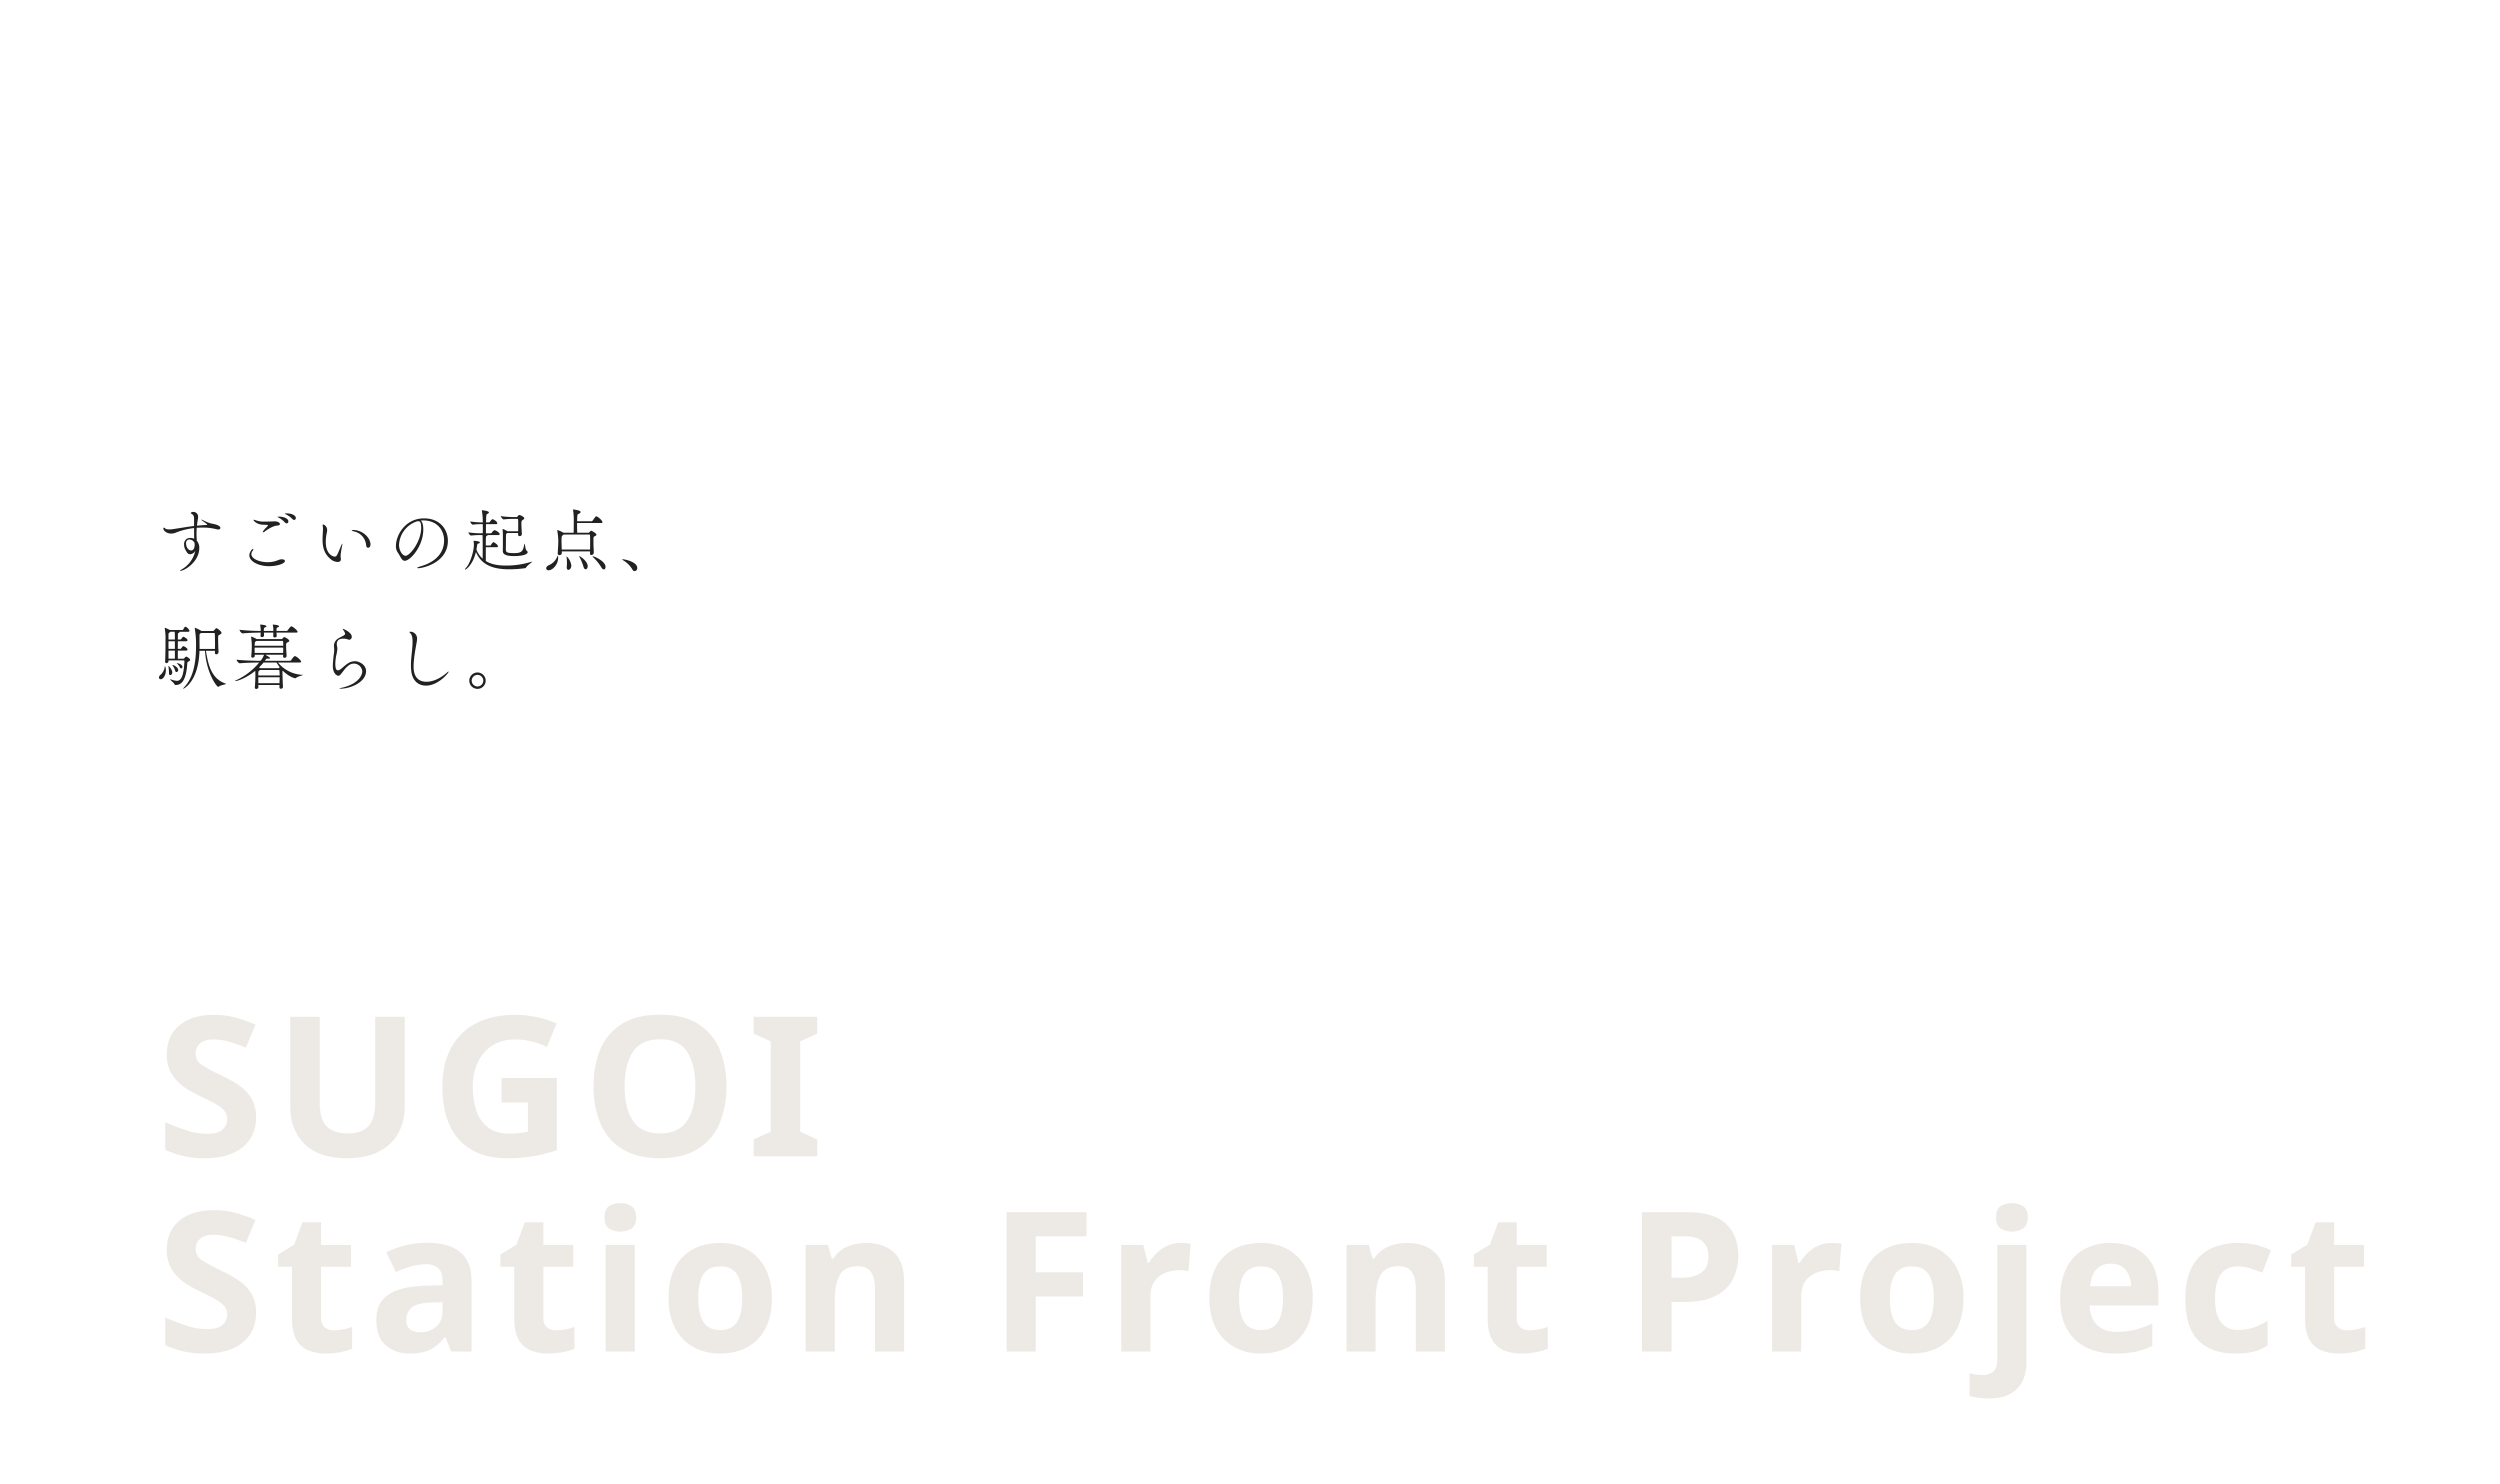 <svg xmlns="http://www.w3.org/2000/svg" xmlns:xlink="http://www.w3.org/1999/xlink" width="1280" height="760" viewBox="0 0 1280 760">
  <defs>
    <clipPath id="clip-path">
      <rect id="長方形_14676" data-name="長方形 14676" width="1280" height="760" transform="translate(-23144 -22485)" fill="none" stroke="#fff" stroke-width="1"/>
    </clipPath>
  </defs>
  <g id="マスクグループ_104" data-name="マスクグループ 104" transform="translate(23144 22485)" clip-path="url(#clip-path)">
    <path id="パス_63097" data-name="パス 63097" d="M19.368-20.7c-3.528.432-6.8,1.008-10.836,1.62a10.967,10.967,0,0,1-1.8.144c-1.368,0-1.908-.252-2.16-.5a1.053,1.053,0,0,0-.684-.4c-.144,0-.252.108-.252.36,0,1.188,1.692,2.664,4,2.664a5.892,5.892,0,0,0,2.34-.468,35.207,35.207,0,0,1,9.4-2.34c0,2.16,0,4,.036,5.472A4.354,4.354,0,0,0,17.5-14.58a3.055,3.055,0,0,0-3.24,3.312c0,1.62.288,2.2,1.548,4.212a1.858,1.858,0,0,0,1.548.828A3.281,3.281,0,0,0,19.98-7.956a14.448,14.448,0,0,1-6.948,9.5c-.54.252-.828.468-.828.612q0,.108.216.108c2.016,0,9.612-4.644,9.612-11.628a5.214,5.214,0,0,0-1.26-3.744c-.036-.792-.144-1.872-.144-3.168,0-1.008,0-2.2.108-3.492.936-.072,1.908-.108,2.88-.108a28.522,28.522,0,0,1,7.344.864,3.173,3.173,0,0,0,.756.108c.72,0,1.116-.324,1.116-.792,0-1.4-3.456-2.052-4-2.124A17.114,17.114,0,0,1,24.12-23.58a5.756,5.756,0,0,0-1.044-.4c-.036,0-.072,0-.072.036,0,.072.252.324.972.828,2.088,1.512,2.088,1.548,2.088,1.692,0,.108-.072.18-.324.216-1.764.072-3.348.216-4.9.36.108-1.008.252-2.088.468-3.24A6.152,6.152,0,0,0,21.42-25.2a2.424,2.424,0,0,0-2.484-2.7c-.828,0-1.224.36-1.224.54s.108.252.252.36c.828.54,1.4.864,1.4,2.736ZM17.892-8.172c-1.4,0-2.628-1.548-2.628-3.636a1.741,1.741,0,0,1,1.728-1.98,3.045,3.045,0,0,1,2.556,1.656,1.279,1.279,0,0,1,.072.36,4.357,4.357,0,0,1,.036.684C19.656-8.172,18.036-8.172,17.892-8.172Zm47.988,5.4c0-.5-.576-.864-1.548-.864a3.088,3.088,0,0,0-.792.072c-.972.18-1.872.792-3.78,1.152a13.71,13.71,0,0,1-2.7.252c-4.176,0-8.352-1.692-8.352-4.14a2.869,2.869,0,0,1,.684-1.728,1.556,1.556,0,0,0,.324-.756c0-.144-.036-.216-.144-.216-.5,0-1.908,1.764-1.908,3.312,0,3.132,4.68,5.58,10.152,5.58C61.812-.108,65.88-1.4,65.88-2.772Zm-9.324-18.5c.432,0,.612.072.612.252s-.252.468-.72.972A9.158,9.158,0,0,0,54.5-17.6c0,.108.072.144.18.144a1.443,1.443,0,0,0,.828-.36c1.692-1.3,4.5-3.024,6.48-3.1.972-.036,1.332-.4,1.332-.756,0-.54-.828-1.4-2.736-1.4-.5,0-.972.072-1.512.072-1.188,0-2.412.072-3.636.072a11.97,11.97,0,0,1-4.356-.648,5.375,5.375,0,0,0-1.116-.324c-.108,0-.18.036-.18.144,0,.252,1.476,2.3,4.968,2.412Zm10.224-.756A.9.9,0,0,0,67.644-23c0-1.8-2.988-2.484-4.716-2.484-.432,0-.828.036-.828.144,0,.072.288.216.5.324a11.478,11.478,0,0,1,3.24,2.484A1.289,1.289,0,0,0,66.78-22.032ZM70.6-23.8a.9.9,0,0,0,.864-.972c0-1.44-2.3-2.376-4.68-2.376-.252,0-1.008,0-1.008.144,0,.072.324.216.54.324A11.3,11.3,0,0,1,69.66-24.3,1.289,1.289,0,0,0,70.6-23.8ZM94.536-3.78a14.437,14.437,0,0,1-.144-1.512v-.4a41.549,41.549,0,0,1,.756-4.716,6.759,6.759,0,0,0,.144-1.008c0-.144,0-.216-.072-.216s-.216.252-.54.972c-.612,1.4-1.44,3.636-2.16,4.9A1.328,1.328,0,0,1,91.332-5C90.864-5,86.8-5.8,86.8-12.564a21.188,21.188,0,0,1,.54-4.68,6.341,6.341,0,0,0,.144-1.224,2.882,2.882,0,0,0-2.088-3.024q-.216,0-.216.324c0,.072.036.144.036.252a9.743,9.743,0,0,1,.144,1.836c0,.324,0,.684-.036,1.044-.072,1.4-.18,2.808-.18,4.176,0,3.744.684,7.2,4.032,10.044a6.048,6.048,0,0,0,3.6,1.548c1.656,0,1.764-1.008,1.764-1.4ZM108.5-9.54c.576,0,1.188-.576,1.188-1.692,0-3.42-4.032-7.416-8.928-7.416-.432,0-.684.072-.684.18,0,.144.5.4,1.584.648a7.855,7.855,0,0,1,5.8,6.984C107.532-9.972,108-9.54,108.5-9.54Zm26.856-13.9c.468-.036.936-.108,1.4-.108,7.128.072,10.62,5,10.62,10.26,0,4.284-2.052,10.44-12.276,13.32-.936.288-1.512.576-1.512.756,0,.072.18.144.5.144,2.52,0,15.228-2.916,15.228-14.04,0-5.832-4.068-11.484-12.2-11.484-9.648,0-14.4,8.64-14.4,14.076a5.556,5.556,0,0,0,.828,3.24C125.1-5.112,125.6-2.88,127.26-2.88c2.808,0,9.468-7.452,9.468-16.02C136.728-21.168,136.26-22.932,135.36-23.436Zm-2.16.468a4.27,4.27,0,0,1,1.008-.18c.792,0,1.44.54,1.44,3.348,0,7.128-5.8,14.364-7.992,14.364-1.584,0-3.348-2.628-3.348-5.652A13.338,13.338,0,0,1,133.2-22.968Zm58.536,20.7A43.083,43.083,0,0,1,179.1-.432c-3.78,0-7.38-.468-10.368-2.34V-9.828h5.616c.468,0,.612-.216.612-.432,0-.792-1.548-1.8-2.124-2.124a.27.27,0,0,0-.18-.036c-.288,0-1.008.936-1.26,1.4-.108.18-.144.324-.36.324h-2.3c0-4.644,0-4.788.612-5a.518.518,0,0,0,.36-.36h5.328c.612,0,.792-.252.792-.5,0-.684-1.476-1.62-2.34-1.944-.072,0-.18-.036-.252-.036-.36,0-1.08.648-1.476,1.3a.739.739,0,0,1-.5.288H168.8v-1.152c0-1.044,0-2.268.036-3.528h5.076c.54,0,.684-.252.684-.468,0-.864-1.548-1.764-2.16-2.016-.072,0-.18-.036-.252-.036-.54,0-1.3,1.26-1.332,1.332a.675.675,0,0,1-.468.288H168.84c.108-4,.18-4.14.648-4.32.432-.18.828-.5.828-.792,0-.792-3.24-1.116-3.6-1.116-.036,0-.036.036-.036.072a.633.633,0,0,0,.036.216,32.515,32.515,0,0,1,.468,5.94h-1.008A44.45,44.45,0,0,1,160.74-23c0,.4.756,1.62,1.4,1.62h.036a28.3,28.3,0,0,1,3.888-.252h1.116c0,1.332.036,1.836.036,2.52,0,.5-.036,1.08-.072,2.16h-.972a44.481,44.481,0,0,1-6.336-.468c0,.4.756,1.62,1.4,1.62h.036a44.913,44.913,0,0,1,4.788-.252h.972c.036.468.072.972.072,1.584.036,1.044.036,3.312.036,5.652,0,1.728,0,3.456-.036,4.824a10.956,10.956,0,0,1-3.168-4.68c.108-.54.216-1.116.288-1.692.216-1.548.324-1.152,1.044-1.44.288-.108.432-.288.432-.432,0-.684-2.484-.864-3.06-.864-.144,0-.144.036-.144.108v.108c.072.756.144,1.152.144,1.728,0,3.708-2.124,9.936-4,11.808a1.969,1.969,0,0,0-.576.936.1.1,0,0,0,.108.108c.108,0,3.744-1.944,5.508-9.072C166.968.5,174.744,1.476,180.756,1.476a59.562,59.562,0,0,0,7.92-.54.814.814,0,0,0,.756-.5c.612-1.044,2.988-2.52,2.988-2.808,0-.036,0-.036-.072-.036A2.194,2.194,0,0,0,191.736-2.268Zm-1.584-5a1.242,1.242,0,0,0-.612-.9c-.5-.36-.756-3.456-.972-3.456-.036,0-.108.144-.144.4C187.848-7.956,187.2-6.8,183.348-6.8c-4.032,0-4.176-.5-4.356-1.656,0-.108.072-7.128.072-7.38.036-.864.144-.828.612-1.26h5.616c0,.216-.036.468-.036.72a.784.784,0,0,0,.828.864,1.052,1.052,0,0,0,1.116-1.008V-16.6c-.144-2.3-.252-4.176-.252-5.328,0-1.26.144-1.476.756-1.908.216-.144.72-.36.72-.756,0-.864-2.16-1.728-2.484-1.728a.558.558,0,0,0-.288.072,2.738,2.738,0,0,0-.72.72.472.472,0,0,1-.432.252h-1.836a46.139,46.139,0,0,1-6.3-.468c0,.36,1.044,1.692,1.512,1.692h.036a39.073,39.073,0,0,1,4.428-.288h2.592c.252,0,.324.288.324.324.072.864.072,1.62.072,2.412,0,1.008,0,2.052-.036,3.6h-5.436a18.757,18.757,0,0,0-2.34-1.152c-.036,0-.108-.036-.144-.036s-.036.036-.036.144v.108c.108.972.144,2.664.144,2.988,0,.576,0,7.452-.036,8.064v.108c0,1.908,2.448,2.484,5.652,2.484C188.028-5.292,190.152-6.3,190.152-7.272Zm35.136-18.36a.328.328,0,0,0-.288.108c-.288.252-1.188,1.584-1.584,2.088a.793.793,0,0,1-.576.324H215.5c0-.684,0-1.332.036-1.872.108-2.124.288-1.548,1.26-2.2.324-.216.468-.432.468-.648,0-.972-3.6-1.3-3.816-1.3-.072,0-.108.036-.108.072a1.467,1.467,0,0,0,.072.252,35.446,35.446,0,0,1,.36,5.94c0,.468,0,2.88-.072,5.616h-5.22a14.852,14.852,0,0,0-3.06-1.368c-.072,0-.108.036-.108.144a.811.811,0,0,0,.036.252,39.092,39.092,0,0,1,.5,4.644c0,3.024-.108,3.2-.288,6.84v.072a.8.8,0,0,0,.864.9,1.185,1.185,0,0,0,1.224-1.008V-7.7h14.436V-6.66c0,.612.324.864.72.864a1.321,1.321,0,0,0,1.224-1.26v-.036c-.072-2.412-.18-3.06-.18-5.364V-14c0-.648,0-1.152.612-1.44.324-.144.9-.36.9-.792a.7.7,0,0,0-.18-.468,8.94,8.94,0,0,0-2.412-1.584c-.108,0-.36.036-1.044.828a.58.58,0,0,1-.468.216h-5.724c-.036-1.008-.072-3.06-.072-4.968h12.276c.576,0,.72-.216.72-.432C228.456-23.472,226.044-25.632,225.288-25.632ZM222.12-8.64H207.612c-.036-2.016-.108-3.1-.108-4.212,0-2.412,0-2.664.828-3.24l.288-.216h13.212c.108,0,.252.18.252.288.072,1.332.072,2.3.072,3.24C222.156-11.592,222.156-10.44,222.12-8.64ZM205.632-5.508c-.072,0-.108.072-.18.216a8.258,8.258,0,0,1-4.284,4.608c-1.08.432-1.512,1.08-1.512,1.656A1.094,1.094,0,0,0,200.88,1.98c1.98,0,4.9-2.808,4.9-6.48C205.776-4.788,205.776-5.508,205.632-5.508Zm17.928.36c-.108,0-.18.036-.18.108s.072.18.252.324A23.592,23.592,0,0,1,227.808.36c.468.828.972,1.188,1.368,1.188.5,0,.864-.54.864-1.26C230.04-2.628,224.424-5.148,223.56-5.148Zm-7.02-.144-.036.036a1.488,1.488,0,0,0,.18.4A28.818,28.818,0,0,1,218.736.108c.252.972.72,1.368,1.116,1.368.54,0,1.044-.648,1.044-1.584C220.9-2.7,216.972-5.292,216.54-5.292ZM212.508-.5a7.82,7.82,0,0,0-2.412-4.68c-.036,0-.036.036-.036.072a1.013,1.013,0,0,0,.036.288,24.705,24.705,0,0,1,.18,3.168c0,.684-.036,1.3-.072,1.656a2.215,2.215,0,0,0-.036.468c0,.9.4,1.3.828,1.3.612,0,1.512-.756,1.512-2.2Zm32.436,2.916a1.506,1.506,0,0,0,1.332-1.62c0-3.2-6.516-4.464-7.524-4.464-.144,0-.216.036-.216.072,0,.144.4.36.756.612a13.112,13.112,0,0,1,4.428,4.464A1.447,1.447,0,0,0,244.944,2.412ZM35.208,59.892C27.756,57.156,26.5,49.38,25.416,43.224H30.06c0,.288-.036.612-.036.864v.072c0,.612.324.864.72.864A1.25,1.25,0,0,0,31.9,43.908v-.036c-.18-2.736-.216-5.76-.216-7.092,0-1.4.036-1.476.936-1.908.432-.216.792-.468.792-.828,0-.792-2.2-2.412-2.52-2.412a.683.683,0,0,0-.324.108,8.18,8.18,0,0,0-.936.972.772.772,0,0,1-.576.36H23.184L23,32.964a16.465,16.465,0,0,0-3.276-1.548c-.036,0-.036.036-.036.072a1.158,1.158,0,0,0,.036.288,50.012,50.012,0,0,1,.648,9c0,6.732-.828,15.48-5.9,20.88-.5.54-.684.828-.684.936,0,.072,0,.072.072.072s7.776-3.456,8.28-19.44h2.808c.792,11.664,6.084,18.432,6.732,18.432a.755.755,0,0,0,.4-.144c1.3-.9,3.564-1.044,3.564-1.332C35.64,60.072,35.5,60,35.208,59.892ZM15.3,46.176c-.144,0-.648.468-.9.792-.144.18-.216.288-.684.288H11.052v-4.14H15.3c.5,0,.684-.288.684-.54,0-.792-1.512-1.512-1.944-1.728a1.559,1.559,0,0,0-.18-.036c-.288,0-.864.864-1.044,1.116a.694.694,0,0,1-.432.288H11.052V38.328H15.3c.5,0,.684-.288.684-.54,0-.792-1.512-1.512-1.944-1.728a1.559,1.559,0,0,0-.18-.036c-.324,0-1.008,1.08-1.044,1.116a.754.754,0,0,1-.468.288h-1.3c0-.936.036-1.8.036-2.592,0-.54,0-.612.54-.864.108-.036.288-.18.288-.324a.329.329,0,0,0-.108-.18H16.38c.468,0,.648-.288.648-.5a4.174,4.174,0,0,0-1.908-2.052.534.534,0,0,0-.252-.036c-.36,0-1.008,1.3-1.044,1.4a.515.515,0,0,1-.36.288H6.912A15.748,15.748,0,0,0,4.356,31.38c-.036,0-.036.036-.036.072a.811.811,0,0,0,.036.252,33.274,33.274,0,0,1,.4,4.536c-.036,1.08.036,8.316-.216,12.42v.072c0,.576.324.792.684.792a1.054,1.054,0,0,0,1.044-.972V48.12H14a.425.425,0,0,1,.432.468C14.112,54.456,13.32,58.6,10.548,58.6a11.441,11.441,0,0,1-3.06-.756,1.826,1.826,0,0,0-.324-.072.077.077,0,0,0-.072.072c0,.288,1.908,1.728,2.3,2.556a.445.445,0,0,0,.5.324h.072c2.88,0,5.4-2.2,5.94-11.2a.794.794,0,0,1,.5-.756c.648-.324.936-.576.936-.9C17.352,47.184,15.66,46.176,15.3,46.176Zm14.76-3.924H22.176v-.936c0-1.512-.036-2.736-.036-3.564V35.988c.036-1.548,0-1.368.576-1.728A2.009,2.009,0,0,0,23,34.08h6.552c.324,0,.432.216.432.324s.108,2.88.108,5.724C30.1,40.848,30.06,41.568,30.06,42.252Zm-20.52,5H6.264v-4.14H9.54Zm0-5.04H6.264V38.328H9.54Zm0-4.788H6.264v-2.2c0-1.152.072-1.044.72-1.512a1.663,1.663,0,0,0,.252-.252h2.2A34.012,34.012,0,0,1,9.54,37ZM4.572,51.18a.115.115,0,0,0-.108-.108c-.036,0-.072.036-.108.144A6.411,6.411,0,0,1,2.2,55.5,1.786,1.786,0,0,0,1.4,56.832a.833.833,0,0,0,.864.936c1.4,0,2.664-2.232,2.664-4.536A5.734,5.734,0,0,0,4.572,51.18Zm3.636,2.988C8.172,53.016,6.66,51,6.228,51c-.036,0-.036.036-.036.072a.633.633,0,0,0,.036.216,19.339,19.339,0,0,1,.288,2.844v.54c0,.684.288.972.648.972.576,0,1.044-.648,1.044-1.4ZM8.28,50.46a.035.035,0,0,0-.036.036.557.557,0,0,0,.108.216,8.8,8.8,0,0,1,1.332,2.664c.144.54.4.72.684.72a1.013,1.013,0,0,0,.864-1.08C11.232,51.72,9.036,50.46,8.28,50.46Zm2.376-.9c-.072,0-.144.036-.144.072s.036.072.072.108a4.8,4.8,0,0,1,1.476,1.872c.18.432.432.612.684.612a.772.772,0,0,0,.684-.828C13.428,50.424,11.592,49.56,10.656,49.56ZM64.872,61.548c-.18-3.492-.252-6.336-.252-7.668,0-.252.036-.324.216-.432,3.132,3.06,5.868,3.816,6.408,3.816.144,0,.216-.072.36-.18.9-.792,3.456-1.3,3.456-1.512,0-.036-.108-.036-.36-.072a17.131,17.131,0,0,1-12.384-6.3H73.4c.612,0,.792-.216.792-.432,0-.54-1.872-2.412-3.024-2.808a.457.457,0,0,0-.216-.036c-.5,0-1.8,1.944-1.908,2.088a.8.8,0,0,1-.612.324H55.62c.612-.936.792-1.152,1.152-1.152.072,0,.144.036.216.036a2.214,2.214,0,0,0,.468.036c.5,0,.756-.144.756-.36,0-.252-.108-.324-2.34-1.656h9.072v.792a.672.672,0,0,0,.72.756.982.982,0,0,0,1.08-1.008v-.072c-.072-1.4-.252-3.312-.252-4.824v-.36c0-.936.072-1.332.648-1.584.324-.18.972-.4.972-.828,0-.756-2.232-1.908-2.484-1.908a.608.608,0,0,0-.36.108c-.216.108-.432.432-.684.684a.58.58,0,0,1-.468.216H51.408l-.18-.108A10.617,10.617,0,0,0,48.6,35.952c-.072,0-.072,0-.072.072a.811.811,0,0,0,.036.252,32.424,32.424,0,0,1,.36,4.572,48.734,48.734,0,0,1-.288,5.076v.108a.634.634,0,0,0,.72.684c.5,0,1.08-.324,1.08-.864V45.24h4.752a9.638,9.638,0,0,1-1.8,3.1c-2.448,0-8.784-.144-12.276-.576,0,.468,1.044,1.836,1.692,1.836h.036c2.772-.288,7.38-.36,9.864-.4A32.889,32.889,0,0,1,41,58.236c-.432.18-.648.324-.648.4,0,.036.072.072.216.072.972,0,5.436-1.44,10.116-5.256.072,1.08.072,2.052.072,2.3,0,1.512-.072,3.96-.288,6.192v.108c0,.5.36.684.756.684.5,0,1.08-.324,1.08-.864,0-.36-.036-.756-.036-1.152H63.108c0,.36-.036.756-.036,1.116v.036a.672.672,0,0,0,.72.756.982.982,0,0,0,1.08-1.008ZM71.6,33.9c.612,0,.756-.18.756-.4,0-.792-2.34-2.556-2.952-2.772a.457.457,0,0,0-.216-.036c-.54,0-1.728,1.836-1.872,2.016a.733.733,0,0,1-.576.324H61.56v-.72c.036-.828.216-.936.756-1.152.432-.18.576-.36.576-.54,0-.576-2.556-.828-3.132-.828-.036,0-.108,0-.108.072,0,.036.036.072.036.144a17.331,17.331,0,0,1,.288,2.592c0,.108-.036.252-.036.432H55.08v-.72c.072-.828.216-.936.756-1.152.432-.18.576-.36.576-.54,0-.576-2.556-.828-3.132-.828-.036,0-.108,0-.108.072,0,.036.036.072.036.144A19.236,19.236,0,0,1,53.5,32.5c0,.144-.036.324-.036.54a106.4,106.4,0,0,1-10.836-.576c0,.468.972,1.836,1.62,1.836h.036c3.06-.324,7.128-.4,9.18-.4,0,.54-.036,1.08-.072,1.584v.072c0,.468.324.648.72.648.5,0,1.08-.324,1.08-.828,0-.4-.036-.936-.072-1.476H59.94c0,.5,0,1.116-.036,1.728V35.7a.669.669,0,0,0,.72.684c.468,0,1.08-.288,1.08-.792V35.52a13.489,13.489,0,0,1-.144-1.62Zm-6.588,7.668c0,.828,0,1.764-.036,2.736H50.4c-.036-1.008-.036-1.944-.036-2.736Zm-.432-3.42a.34.34,0,0,1,.36.324c.072.72.072,1.44.072,2.16H50.364c0-.216.036-.468.036-.648.072-1.44.144-1.3.684-1.656l.252-.18ZM63.18,56.76c0,.972-.036,1.98-.072,3.024H52.272c0-1.044-.036-2.124-.036-3.024Zm-.432-3.708a.327.327,0,0,1,.324.36c.072.72.108,1.548.108,2.412H52.236v-.936c.072-1.44.18-1.3.72-1.656l.252-.18ZM61.6,49.2a18.165,18.165,0,0,0,1.584,2.376.883.883,0,0,1-.756.54h-9.18l-.216-.144-.4-.252a30.337,30.337,0,0,0,2.34-2.52ZM96.7,34.44c0,.36-.288.72-.9,1.044-.792.432-1.692.828-2.448,1.3a4.528,4.528,0,0,0-2.376,3.888c0,.18.036.324.036.5a15.739,15.739,0,0,1,.108,1.656c0,.4-.036.756-.072,1.224A62.321,62.321,0,0,0,90.4,50.82C90.4,55.248,92.808,56,93.24,56c.4,0,.828-.288,1.4-.972,1.692-2.124,2.268-3.132,3.96-4.392a4.308,4.308,0,0,1,6.876,3.024c0,2.088-1.872,6.372-10.08,8.388a5.085,5.085,0,0,0-1.692.54c0,.036.108.036.288.036,5.976,0,13.428-3.6,13.428-9,0-3.492-3.78-5.076-5.688-5.076a6.6,6.6,0,0,0-3.744,1.188c-1.728,1.188-2.7,2.3-3.564,2.88a3.069,3.069,0,0,1-1.368.612c-.468,0-1.368-.18-1.368-3.276a22.955,22.955,0,0,1,.5-4.5,19.689,19.689,0,0,0,.54-3.276,6.618,6.618,0,0,0-.216-1.548,4.962,4.962,0,0,1-.072-.792c0-2.736,2.3-2.844,3.24-2.844a6.645,6.645,0,0,1,2.052.252,3.245,3.245,0,0,0,1.152.324,1.483,1.483,0,0,0,1.224-1.548c0-2.3-4.284-4.032-4.464-4.032-.108,0-.144.072-.144.108,0,.144.216.432.252.5a4.754,4.754,0,0,1,.936,1.728Zm52.992,19.512a.1.1,0,0,0-.108-.108.857.857,0,0,0-.468.288c-3.6,3.276-7.524,4.932-10.728,4.932-6.552,0-6.624-6.048-6.624-7.776,0-4.644,1.3-10.692,1.656-12.96a7.271,7.271,0,0,0,.108-1.188,3.469,3.469,0,0,0-3.492-3.708c-.216,0-.36.072-.36.216,0,.108.144.324.468.648.792.72,1.08,2.232,1.08,4.212,0,4-.828,8.064-.828,12.06a23.731,23.731,0,0,0,.252,3.564c.756,4.644,3.744,6.912,7.452,6.912C144.36,61.044,149.688,54.564,149.688,53.952Zm14.8,8.748a4.194,4.194,0,1,0-4.212-4.212A4.21,4.21,0,0,0,164.484,62.7Zm0-1.224a3.028,3.028,0,0,1-2.988-2.988,3,3,0,0,1,2.988-2.952,2.965,2.965,0,0,1,2.952,2.952A3,3,0,0,1,164.484,61.476Z" transform="translate(-23064 -22195)" fill="#222121"/>
    <path id="パス_63096" data-name="パス 63096" d="M51.1-19.8q0,9.5-6.85,15.15T24.8,1A45.856,45.856,0,0,1,4.6-3.3V-17.4q5.1,2.2,10.55,4.05A33.586,33.586,0,0,0,26-11.5q5.6,0,7.95-2.15A7.066,7.066,0,0,0,36.3-19.1a6.352,6.352,0,0,0-1.85-4.6,19.93,19.93,0,0,0-4.95-3.55q-3.1-1.65-7.1-3.55Q19.9-32,17-33.65a30.145,30.145,0,0,1-5.55-4.1A19.755,19.755,0,0,1,7.1-43.7a19.068,19.068,0,0,1-1.7-8.4q0-9.6,6.5-14.95T29.6-72.4a41.98,41.98,0,0,1,10.6,1.3,74.936,74.936,0,0,1,10.6,3.7L45.9-55.6a83.943,83.943,0,0,0-8.8-3.1,29.329,29.329,0,0,0-8-1.1q-4.3,0-6.6,2a6.566,6.566,0,0,0-2.3,5.2,6.813,6.813,0,0,0,3.4,6,95.265,95.265,0,0,0,10.1,5.4,58.29,58.29,0,0,1,9.35,5.4A20.282,20.282,0,0,1,49-29.2,19.217,19.217,0,0,1,51.1-19.8Zm76.1-51.6v46.2a27.387,27.387,0,0,1-3.25,13.35,22.991,22.991,0,0,1-9.85,9.4Q107.5,1,97.6,1,83.4,1,76-6.25T68.6-25.4v-46H83.7v43.7q0,8.9,3.6,12.45T98-11.7q7.4,0,10.75-3.9t3.35-12.2V-71.4Zm49.6,31.3h28.3v37a81.231,81.231,0,0,1-11.7,3A77.589,77.589,0,0,1,179.7,1q-16,0-24.6-9.4t-8.6-27.4q0-11.2,4.3-19.4a30,30,0,0,1,12.65-12.7q8.35-4.5,20.35-4.5A52.388,52.388,0,0,1,195-71.2,51.747,51.747,0,0,1,205-68l-5,12.1a36.6,36.6,0,0,0-7.5-2.8,34.6,34.6,0,0,0-8.8-1.1,21.325,21.325,0,0,0-11.45,3,19.854,19.854,0,0,0-7.5,8.5,29.171,29.171,0,0,0-2.65,12.8A37.276,37.276,0,0,0,164-23.1a17.4,17.4,0,0,0,6,8.45q4.1,3.05,10.7,3.05a40.9,40.9,0,0,0,5.4-.3q2.2-.3,4.2-.7V-27.5H176.8Zm115.1,4.3a47.493,47.493,0,0,1-3.65,19.35A27.882,27.882,0,0,1,277.05-3.6Q269.5,1,257.9,1T238.75-3.6a27.841,27.841,0,0,1-11.2-12.9,47.851,47.851,0,0,1-3.65-19.4,47.137,47.137,0,0,1,3.65-19.3,27.639,27.639,0,0,1,11.2-12.75Q246.3-72.5,258-72.5q11.6,0,19.1,4.55a27.68,27.68,0,0,1,11.15,12.8A47.493,47.493,0,0,1,291.9-35.8Zm-52.1,0q0,11.2,4.3,17.65t13.8,6.45q9.7,0,13.9-6.45T276-35.8q0-11.2-4.2-17.65T258-59.9q-9.6,0-13.9,6.45T239.8-35.8ZM338.4,0H305.9V-8.6l8.7-4V-58.8l-8.7-4v-8.6h32.5v8.6l-8.7,4v46.2l8.7,4ZM51.1,80.2q0,9.5-6.85,15.15T24.8,101A45.856,45.856,0,0,1,4.6,96.7V82.6q5.1,2.2,10.55,4.05A33.586,33.586,0,0,0,26,88.5q5.6,0,7.95-2.15A7.066,7.066,0,0,0,36.3,80.9a6.352,6.352,0,0,0-1.85-4.6,19.93,19.93,0,0,0-4.95-3.55q-3.1-1.65-7.1-3.55Q19.9,68,17,66.35a30.145,30.145,0,0,1-5.55-4.1A19.755,19.755,0,0,1,7.1,56.3a19.068,19.068,0,0,1-1.7-8.4q0-9.6,6.5-14.95T29.6,27.6a41.98,41.98,0,0,1,10.6,1.3,74.936,74.936,0,0,1,10.6,3.7L45.9,44.4a83.943,83.943,0,0,0-8.8-3.1,29.329,29.329,0,0,0-8-1.1q-4.3,0-6.6,2a6.566,6.566,0,0,0-2.3,5.2,6.813,6.813,0,0,0,3.4,6,95.265,95.265,0,0,0,10.1,5.4,58.29,58.29,0,0,1,9.35,5.4A20.282,20.282,0,0,1,49,70.8,19.217,19.217,0,0,1,51.1,80.2Zm39.8,8.9a24.953,24.953,0,0,0,4.8-.45,33.677,33.677,0,0,0,4.6-1.25V98.5a26.912,26.912,0,0,1-5.95,1.8,40.106,40.106,0,0,1-7.75.7,22.624,22.624,0,0,1-8.75-1.6,12.477,12.477,0,0,1-6.1-5.5Q69.5,90,69.5,82.9V56.6H62.4V50.3l8.2-5,4.3-11.5h9.5V45.4H99.7V56.6H84.4V82.9a5.8,5.8,0,0,0,1.8,4.65A6.949,6.949,0,0,0,90.9,89.1Zm47.8-44.8q11,0,16.85,4.75T161.4,63.6V100H151l-2.9-7.4h-.4a23.209,23.209,0,0,1-7.4,6.4q-3.9,2-10.7,2a17.708,17.708,0,0,1-12.1-4.2q-4.8-4.2-4.8-13.1,0-8.7,6.1-12.8t18.3-4.6l9.5-.3V63.6q0-4.3-2.25-6.3a9.082,9.082,0,0,0-6.25-2,26.782,26.782,0,0,0-7.8,1.15,64.022,64.022,0,0,0-7.6,2.85l-4.9-10.1a45.441,45.441,0,0,1,9.7-3.55A46.007,46.007,0,0,1,138.7,44.3Zm7.9,30.4-5.8.2q-7.2.2-10,2.6a7.9,7.9,0,0,0-2.8,6.3q0,3.4,2,4.85a8.651,8.651,0,0,0,5.2,1.45,11.96,11.96,0,0,0,8.1-2.85q3.3-2.85,3.3-8.05Zm58.1,14.4a24.953,24.953,0,0,0,4.8-.45,33.678,33.678,0,0,0,4.6-1.25V98.5a26.912,26.912,0,0,1-5.95,1.8,40.106,40.106,0,0,1-7.75.7,22.624,22.624,0,0,1-8.75-1.6,12.477,12.477,0,0,1-6.1-5.5q-2.25-3.9-2.25-11V56.6h-7.1V50.3l8.2-5,4.3-11.5h9.5V45.4h15.3V56.6H198.2V82.9a5.8,5.8,0,0,0,1.8,4.65A6.948,6.948,0,0,0,204.7,89.1ZM237.6,24a10.276,10.276,0,0,1,5.7,1.55q2.4,1.55,2.4,5.75,0,4.1-2.4,5.7a11.042,11.042,0,0,1-11.45,0q-2.35-1.6-2.35-5.7,0-4.2,2.35-5.75A10.215,10.215,0,0,1,237.6,24ZM245,45.4V100H230.1V45.4Zm70.2,27.2q0,13.6-7.15,21T288.6,101a27.464,27.464,0,0,1-13.55-3.3,23.321,23.321,0,0,1-9.35-9.65q-3.4-6.35-3.4-15.45,0-13.6,7.1-20.9t19.5-7.3a27.389,27.389,0,0,1,13.6,3.3,23.484,23.484,0,0,1,9.3,9.6A31.832,31.832,0,0,1,315.2,72.6Zm-37.7,0q0,8.1,2.65,12.25T288.8,89q5.9,0,8.55-4.15T300,72.6q0-8.1-2.65-12.15T288.7,56.4q-5.9,0-8.55,4.05T277.5,72.6Zm86-28.2q8.8,0,14.1,4.75t5.3,15.25V100H368V68.1q0-5.9-2.1-8.85t-6.7-2.95q-6.8,0-9.3,4.65T347.4,74.3V100H332.5V45.4h11.4l2,7h.8a15.024,15.024,0,0,1,7.15-6.1A24.79,24.79,0,0,1,363.5,44.4ZM450.3,100H435.4V28.6h40.9V41h-26V59.4h24.2V71.8H450.3Zm74.3-55.6q1.1,0,2.6.1a16.621,16.621,0,0,1,2.4.3l-1.1,14a17.025,17.025,0,0,0-2.1-.35,20.332,20.332,0,0,0-2.3-.15,20.111,20.111,0,0,0-7.3,1.35A12.2,12.2,0,0,0,511.15,64Q509,67,509,72.2V100H494.1V45.4h11.3l2.2,9.2h.7a22.574,22.574,0,0,1,6.6-7.2A16.261,16.261,0,0,1,524.6,44.4Zm67.5,28.2q0,13.6-7.15,21T565.5,101a27.464,27.464,0,0,1-13.55-3.3,23.321,23.321,0,0,1-9.35-9.65q-3.4-6.35-3.4-15.45,0-13.6,7.1-20.9t19.5-7.3a27.389,27.389,0,0,1,13.6,3.3,23.484,23.484,0,0,1,9.3,9.6A31.832,31.832,0,0,1,592.1,72.6Zm-37.7,0q0,8.1,2.65,12.25T565.7,89q5.9,0,8.55-4.15T576.9,72.6q0-8.1-2.65-12.15T565.6,56.4q-5.9,0-8.55,4.05T554.4,72.6Zm86-28.2q8.8,0,14.1,4.75t5.3,15.25V100H644.9V68.1q0-5.9-2.1-8.85t-6.7-2.95q-6.8,0-9.3,4.65T624.3,74.3V100H609.4V45.4h11.4l2,7h.8a15.024,15.024,0,0,1,7.15-6.1A24.79,24.79,0,0,1,640.4,44.4Zm62.7,44.7a24.952,24.952,0,0,0,4.8-.45,33.676,33.676,0,0,0,4.6-1.25V98.5a26.913,26.913,0,0,1-5.95,1.8,40.1,40.1,0,0,1-7.75.7,22.624,22.624,0,0,1-8.75-1.6,12.477,12.477,0,0,1-6.1-5.5q-2.25-3.9-2.25-11V56.6h-7.1V50.3l8.2-5,4.3-11.5h9.5V45.4h15.3V56.6H696.6V82.9a5.8,5.8,0,0,0,1.8,4.65A6.949,6.949,0,0,0,703.1,89.1Zm80.4-60.5q13.8,0,20.15,5.95T810,50.9a26.615,26.615,0,0,1-2.6,11.7,19.627,19.627,0,0,1-8.65,8.7q-6.05,3.3-16.45,3.3h-6.5V100H760.7V28.6ZM782.7,41h-6.9V62.2h5q6.4,0,10.15-2.55t3.75-8.25Q794.7,41,782.7,41Zm75.1,3.4q1.1,0,2.6.1a16.621,16.621,0,0,1,2.4.3l-1.1,14a17.025,17.025,0,0,0-2.1-.35,20.332,20.332,0,0,0-2.3-.15,20.111,20.111,0,0,0-7.3,1.35A12.2,12.2,0,0,0,844.35,64q-2.15,3-2.15,8.2V100H827.3V45.4h11.3l2.2,9.2h.7a22.575,22.575,0,0,1,6.6-7.2A16.261,16.261,0,0,1,857.8,44.4Zm67.5,28.2q0,13.6-7.15,21T898.7,101a27.464,27.464,0,0,1-13.55-3.3,23.321,23.321,0,0,1-9.35-9.65q-3.4-6.35-3.4-15.45,0-13.6,7.1-20.9T899,44.4a27.389,27.389,0,0,1,13.6,3.3,23.484,23.484,0,0,1,9.3,9.6A31.832,31.832,0,0,1,925.3,72.6Zm-37.7,0q0,8.1,2.65,12.25T898.9,89q5.9,0,8.55-4.15T910.1,72.6q0-8.1-2.65-12.15T898.8,56.4q-5.9,0-8.55,4.05T887.6,72.6ZM942,31.3q0-4.2,2.35-5.75a11.348,11.348,0,0,1,11.45,0q2.4,1.55,2.4,5.75,0,4.1-2.4,5.7a11.042,11.042,0,0,1-11.45,0Q942,35.4,942,31.3ZM938.2,124a41.207,41.207,0,0,1-5.3-.35,33.1,33.1,0,0,1-4.5-.85V111.1a23.768,23.768,0,0,0,3.4.7,29.238,29.238,0,0,0,3.6.2,7.847,7.847,0,0,0,5.1-1.7q2.1-1.7,2.1-6.6V45.4h14.9v60.5a21.383,21.383,0,0,1-1.9,9.1,14.548,14.548,0,0,1-6.15,6.55Q945.2,124,938.2,124Zm62.4-79.6q11.3,0,17.9,6.45t6.6,18.35v7.2H989.9q.2,6.3,3.75,9.9t9.85,3.6a40.689,40.689,0,0,0,9.55-1.05A45.609,45.609,0,0,0,1022,85.6V97.1a37.26,37.26,0,0,1-8.5,2.95,51.552,51.552,0,0,1-10.7.95,32.886,32.886,0,0,1-14.5-3.05,22.74,22.74,0,0,1-9.9-9.2q-3.6-6.15-3.6-15.65t3.25-15.9a21.983,21.983,0,0,1,9.05-9.6A27.5,27.5,0,0,1,1000.6,44.4Zm.1,10.6a9.746,9.746,0,0,0-7.2,2.8q-2.8,2.8-3.3,8.7h20.9a13.48,13.48,0,0,0-2.65-8.2Q1005.9,55,1000.7,55Zm63.7,46q-12.2,0-18.85-6.7T1038.9,73q0-10,3.4-16.3a21.4,21.4,0,0,1,9.45-9.3,31.01,31.01,0,0,1,13.95-3,38.322,38.322,0,0,1,9.75,1.1,40.55,40.55,0,0,1,7.25,2.6l-4.4,11.5q-3.5-1.4-6.55-2.3a21.294,21.294,0,0,0-6.05-.9q-11.6,0-11.6,16.5,0,8.2,3.05,12.1a10.234,10.234,0,0,0,8.55,3.9,25.267,25.267,0,0,0,8.3-1.25,32.487,32.487,0,0,0,7-3.45V96.9a23.911,23.911,0,0,1-7.15,3.15A39.326,39.326,0,0,1,1064.4,101Zm57.2-11.9a24.952,24.952,0,0,0,4.8-.45,33.677,33.677,0,0,0,4.6-1.25V98.5a26.91,26.91,0,0,1-5.95,1.8,40.106,40.106,0,0,1-7.75.7,22.624,22.624,0,0,1-8.75-1.6,12.477,12.477,0,0,1-6.1-5.5q-2.25-3.9-2.25-11V56.6h-7.1V50.3l8.2-5,4.3-11.5h9.5V45.4h15.3V56.6h-15.3V82.9a5.8,5.8,0,0,0,1.8,4.65A6.949,6.949,0,0,0,1121.6,89.1Z" transform="translate(-23064 -21893)" fill="#d0c7bc" opacity="0.368"/>
  </g>
</svg>
